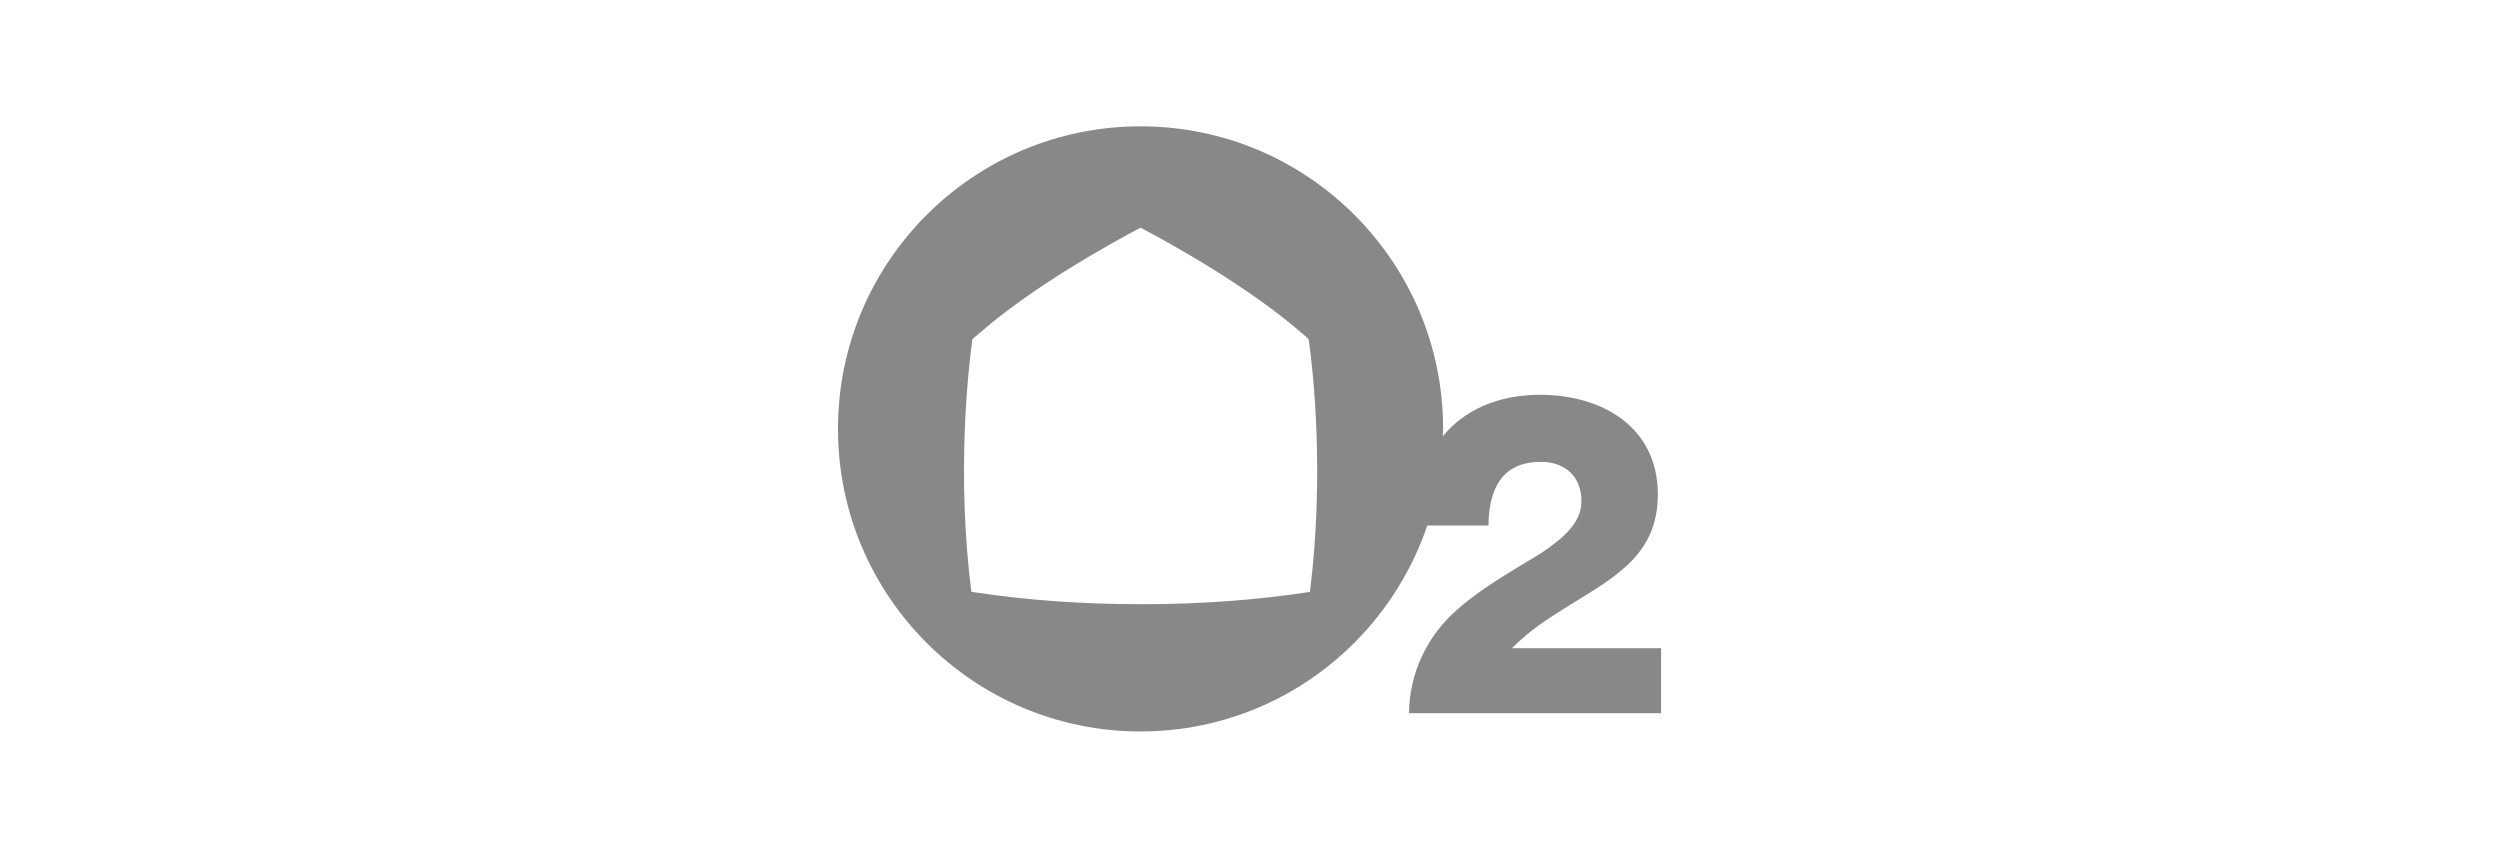 <?xml version="1.0" encoding="UTF-8"?><svg id="Calque_1" xmlns="http://www.w3.org/2000/svg" viewBox="0 0 131.21 45"><defs><style>.cls-1{fill:#888;}</style></defs><path class="cls-1" d="m68.78,31.06c-2.78.43-5.72.65-8.76.65h-.16c-3.08,0-6.06-.21-8.88-.65-.78-6.17-.17-11.56.04-13.15,0-.04.01-.08.02-.11.04-.04.1-.1.19-.17h.01c2.92-2.6,7.22-4.94,8.6-5.67h.02s.02,0,.02,0c1.39.73,5.67,3.07,8.6,5.66h.01c.1.1.16.15.19.19,0,.03.01.07.02.11.22,1.58.82,6.97.05,13.15m5.2,6.36h13.23v-3.41h-7.83c1.07-1.04,1.73-1.44,2.98-2.23,2.41-1.49,4.68-2.67,4.68-5.84,0-3.53-2.91-5.23-6.18-5.23-2.21,0-3.98.8-5.11,2.18,0-.13.02-.26.02-.39,0-8.77-7.11-15.88-15.88-15.88s-15.88,7.11-15.88,15.88,7.11,15.88,15.88,15.88c7,0,12.92-4.53,15.05-10.81h3.21c.02-1.8.62-3.34,2.75-3.34,1.28,0,2.13.78,2.13,2.06,0,1.11-.9,1.92-2.15,2.75-1.28.8-2.89,1.66-4.31,2.89-1.64,1.4-2.57,3.38-2.59,5.49"/></svg>